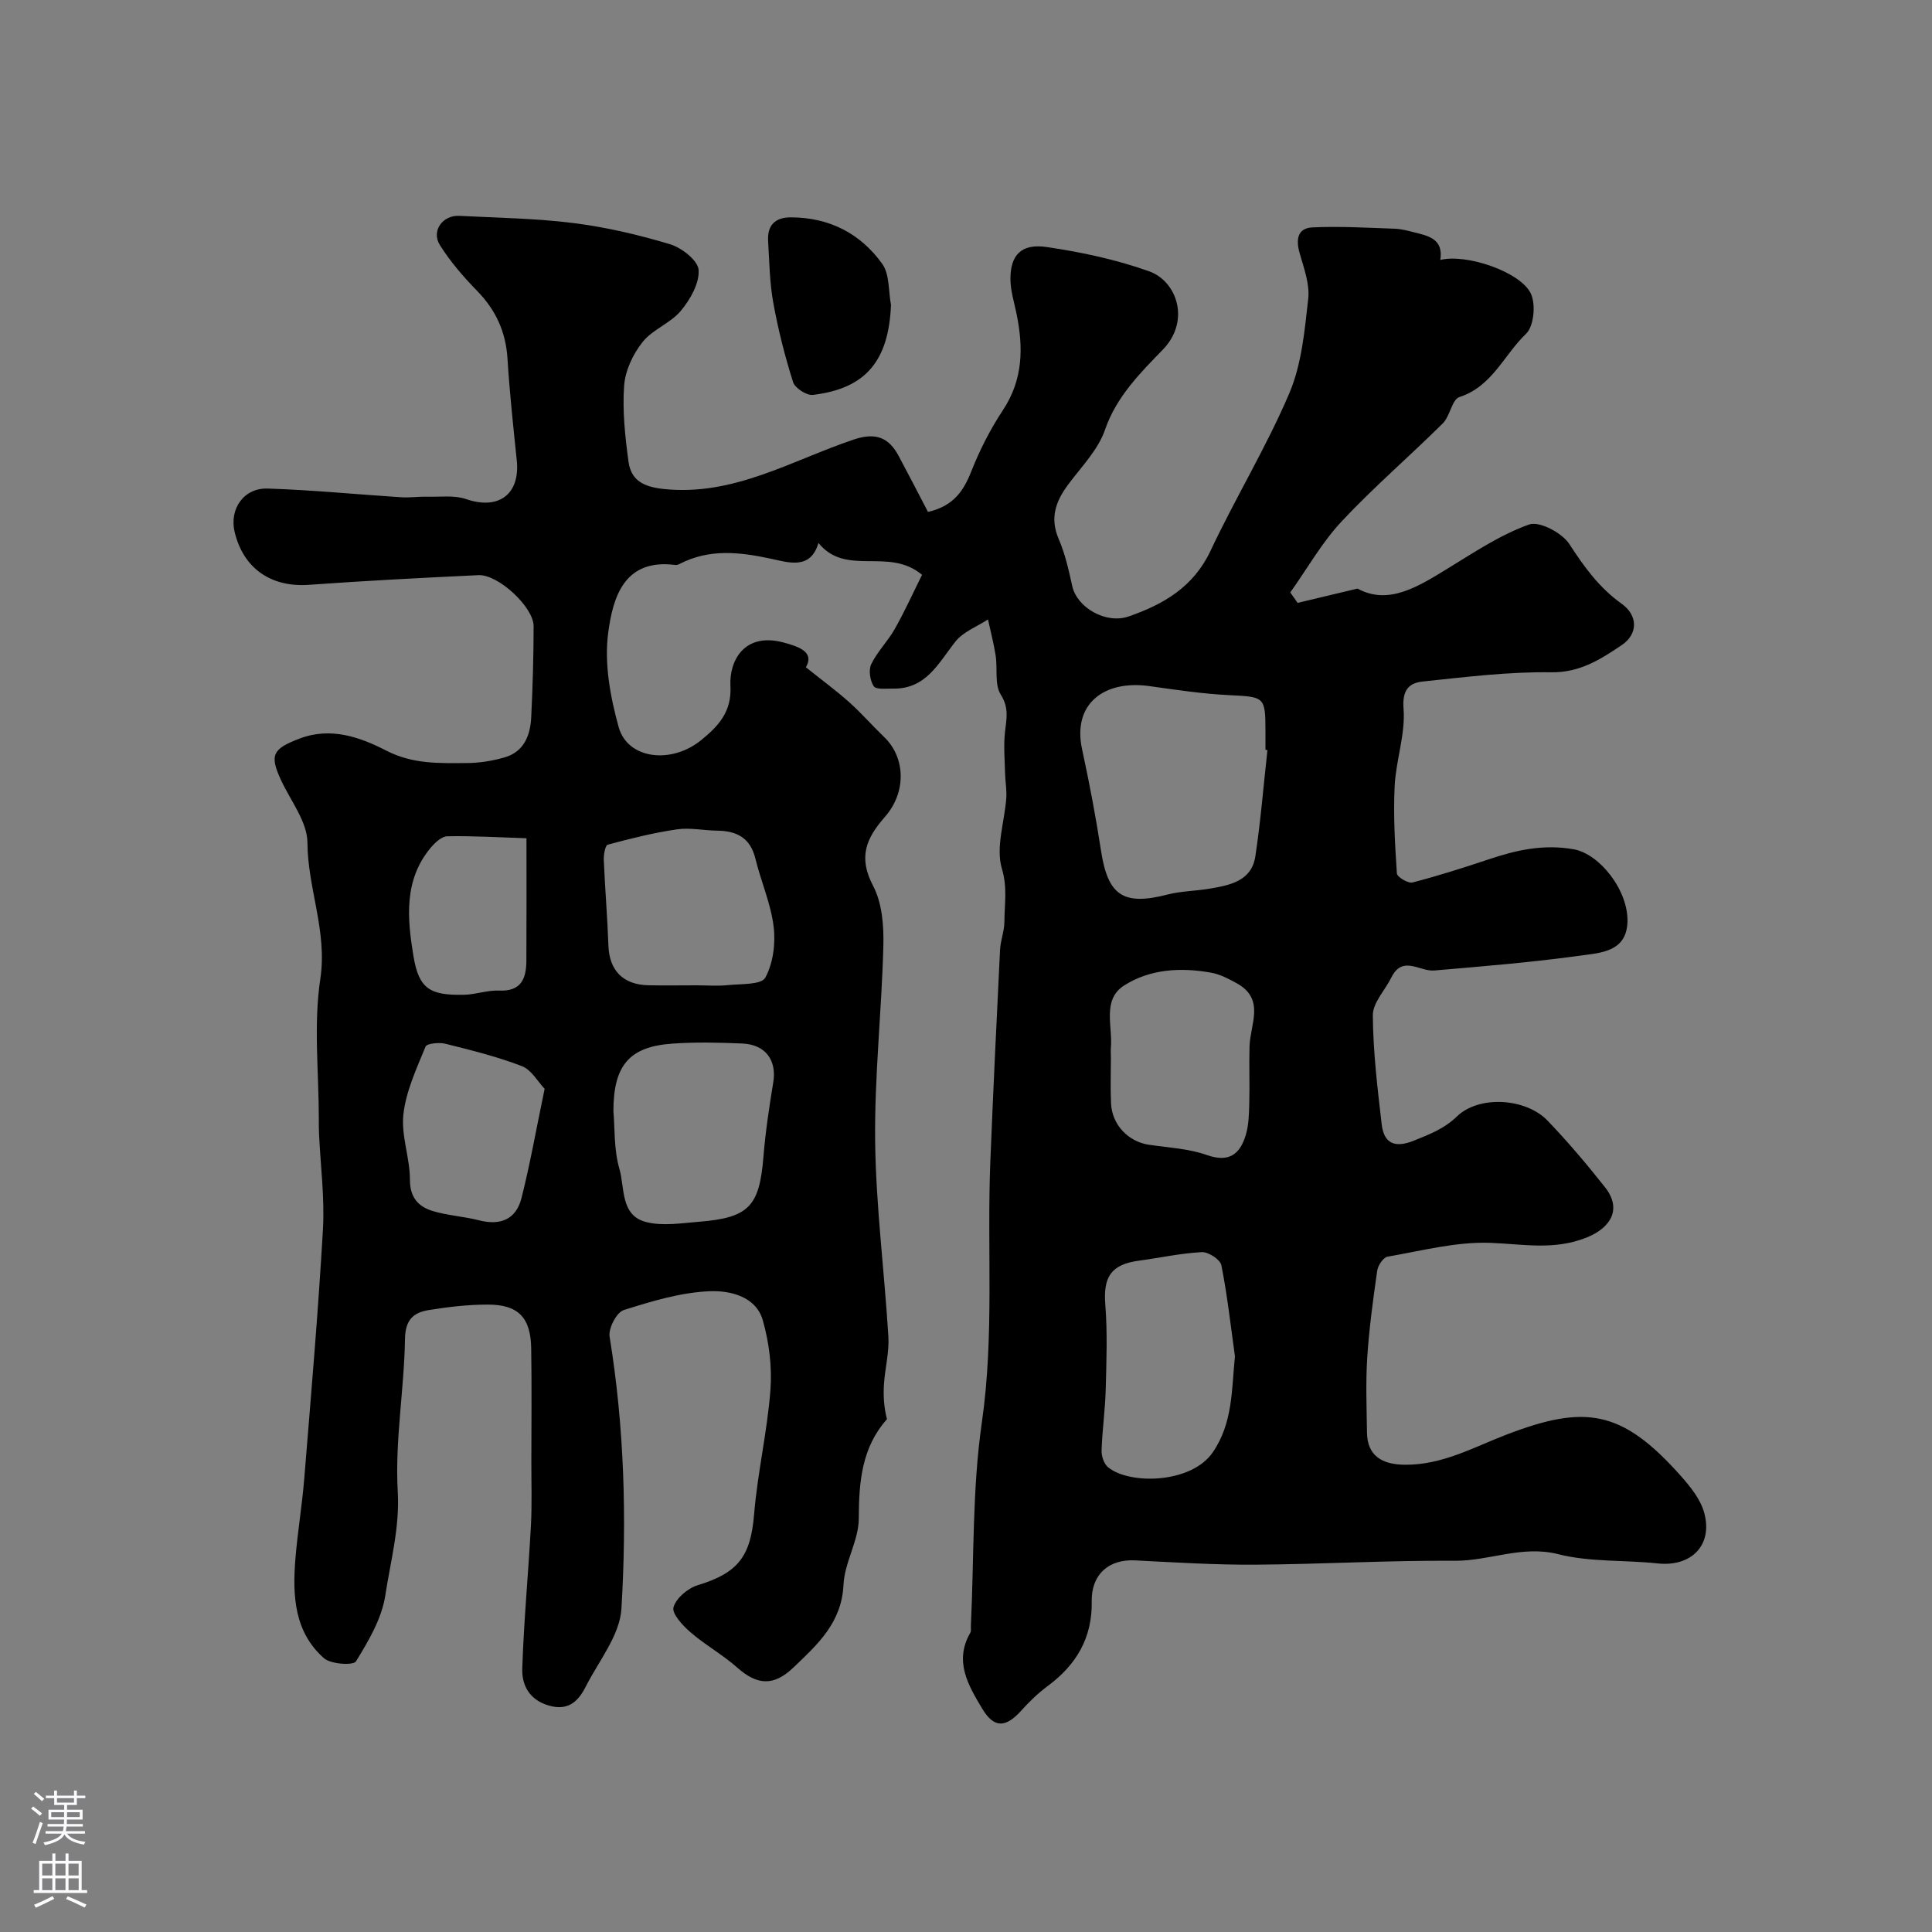 <svg enable-background="new 0 0 400 400" viewBox="0 0 400 400" xmlns="http://www.w3.org/2000/svg"><rect x="0" y="0" width="400" height="400" fill="#808080" stroke="none"/><path d="m192.13 105.99c5.3-1.22 7.37-4.36 8.98-8.43 1.74-4.42 3.95-8.74 6.57-12.7 4.16-6.31 4.21-12.95 2.78-19.92-.49-2.39-1.26-4.79-1.26-7.18-.02-4.95 2.26-7.38 7.47-6.62 7.18 1.05 14.4 2.59 21.22 5.02 5.81 2.07 8.62 10.28 2.87 16.22-4.55 4.7-9.62 9.7-11.98 16.6-1.43 4.16-4.89 7.66-7.61 11.32-2.6 3.49-3.86 6.94-1.97 11.31 1.33 3.08 2.07 6.44 2.8 9.74.97 4.41 6.93 7.93 11.7 6.27 7.18-2.49 13.39-6.08 16.92-13.57 5.18-11 11.56-21.47 16.32-32.63 2.55-5.99 3.17-12.93 3.91-19.52.35-3.06-.89-6.38-1.77-9.47-.8-2.81-.49-5.2 2.65-5.35 5.65-.27 11.32.08 16.99.27 1.29.04 2.58.37 3.83.69 3.05.77 6.35 1.32 5.65 5.78 5.36-1.36 16.75 2.48 18.79 7.06 1 2.24.57 6.7-1.05 8.24-4.55 4.33-6.98 10.88-13.77 13.08-1.56.5-1.94 3.95-3.45 5.45-6.9 6.84-14.3 13.2-20.93 20.28-4.11 4.39-7.14 9.79-10.65 14.73.51.72 1.01 1.44 1.52 2.16 3.81-.91 7.61-1.82 12.4-2.96 6.47 3.53 12.63-.45 18.94-4.32 5.37-3.29 10.73-6.87 16.59-8.95 2.13-.75 6.82 1.73 8.32 4.04 3.07 4.74 6.2 9.07 10.85 12.38 3.35 2.39 3.44 6.24-.01 8.56-4.34 2.92-8.63 5.71-14.6 5.62-8.85-.13-17.74.98-26.58 1.91-2.84.3-4.29 1.72-3.98 5.66.41 5.23-1.57 10.61-1.84 15.96-.3 6.02.06 12.09.46 18.12.05.73 2.32 2.1 3.22 1.87 5.33-1.38 10.59-3.05 15.81-4.8 5.73-1.93 11.36-3.18 17.59-2.07 5.35.95 11.34 8.51 11.12 15.06-.21 6.18-5.59 6.37-9.67 6.94-10.06 1.4-20.2 2.22-30.33 3.09-3.02.26-6.57-3.25-8.89 1.46-1.3 2.63-3.85 5.22-3.83 7.82.05 7.52.96 15.05 1.83 22.54.47 4.05 2.77 4.99 6.69 3.4 3.23-1.31 6.2-2.41 8.9-5.01 4.61-4.44 14.29-3.78 18.75.87 4.21 4.39 8.15 9.04 11.92 13.82 3.5 4.45 1.25 8.35-3.84 10.39-6.76 2.7-13.15 1.35-19.9 1.1-7.06-.27-14.22 1.64-21.3 2.86-.88.15-1.98 1.8-2.14 2.88-.86 5.99-1.68 12.01-2.07 18.05-.33 5.14-.12 10.33-.05 15.49.06 4.81 3.12 6.62 7.84 6.66 7.76.06 14.15-3.59 20.97-6.21 16.34-6.29 23.96-5.22 36.19 8.55 2 2.25 4.1 4.88 4.84 7.68 1.78 6.72-2.76 11.15-9.66 10.41-6.86-.74-13.98-.24-20.57-1.91-7.53-1.91-14.25 1.41-21.43 1.36-13.78-.1-27.57.72-41.36.81-8.28.05-16.56-.47-24.84-.89-5.44-.28-9.07 2.91-8.97 8.48.14 7.54-3.19 13.15-9.11 17.53-1.98 1.47-3.8 3.22-5.45 5.06-3.25 3.61-5.65 3.75-8.13-.4-2.86-4.78-5.86-9.79-2.45-15.68.22-.39.09-.98.12-1.48.67-14.03.27-28.22 2.27-42.06 2.61-18.06 1.03-36.08 1.76-54.1.59-14.59 1.29-29.19 2.01-43.77.1-1.94.89-3.86.9-5.79.01-3.64.66-7.06-.52-11.01-1.31-4.39.56-9.7.91-14.62.12-1.69-.21-3.41-.25-5.11-.07-2.85-.33-5.72-.02-8.53.3-2.71.89-4.99-.87-7.76-1.32-2.08-.64-5.37-1.06-8.09-.39-2.51-1.05-4.99-1.59-7.48-2.28 1.49-5.11 2.54-6.72 4.56-3.53 4.45-6.07 9.88-12.94 9.76-1.39-.02-3.5.24-3.99-.49-.78-1.17-1.11-3.37-.51-4.59 1.27-2.61 3.45-4.75 4.88-7.3 2.15-3.82 3.96-7.83 5.63-11.18-6.96-5.83-15.7.48-21.45-6.6-1.63 5.63-6.22 4.04-9.82 3.27-6.49-1.39-12.73-2.11-18.87 1.05-.29.15-.65.28-.96.24-10.64-1.37-12.9 6.79-13.87 13.97-.86 6.35.41 13.3 2.16 19.6 1.83 6.62 10.88 7.78 17.15 2.64 3.42-2.81 6.28-5.74 5.99-11.16-.28-5.3 2.93-11.12 10.91-9.02 3.57.94 6.47 2.09 4.71 5.15 3.32 2.66 6.28 4.83 9 7.26 2.53 2.26 4.77 4.85 7.23 7.21 4.32 4.15 4.71 11.31.09 16.56-3.93 4.47-5.48 8.38-2.4 14.23 1.86 3.54 2.23 8.24 2.12 12.39-.34 13.53-1.86 27.05-1.7 40.56.17 13.48 1.93 26.93 2.74 40.41.19 3.22-.7 6.5-.91 9.76-.16 2.4-.03 4.81.62 7.3-5.21 5.82-5.82 12.92-5.84 20.58-.01 4.56-2.95 9.07-3.16 13.67-.36 7.9-5.41 12.43-10.41 17.2-4.05 3.86-7.47 3.63-11.55.01-3.03-2.69-6.67-4.71-9.74-7.36-1.6-1.38-3.87-3.85-3.5-5.16.53-1.88 2.97-3.95 5.01-4.57 8.42-2.55 10.97-6.02 11.68-14.7.71-8.61 2.73-17.12 3.38-25.73.36-4.76-.27-9.81-1.58-14.42-1.42-4.98-6.83-6.16-10.86-6.02-6.04.22-12.11 2.06-17.94 3.91-1.47.47-3.2 3.79-2.92 5.49 3.05 18.7 3.57 37.55 2.45 56.34-.33 5.5-4.69 10.81-7.38 16.11-1.54 3.04-3.62 5.12-7.67 3.93-4.03-1.18-5.59-4.22-5.48-7.65.32-9.87 1.26-19.71 1.79-29.58.24-4.39.08-8.8.09-13.2.01-7.83.09-15.67-.03-23.5-.1-6.39-2.66-9.08-8.99-9.08-4.09 0-8.21.48-12.25 1.14-3.12.51-4.83 1.98-4.89 5.96-.17 10.54-2.1 21.12-1.5 31.58.43 7.54-1.5 14.45-2.58 21.55-.73 4.78-3.47 9.41-6.07 13.64-.54.88-5.19.6-6.62-.65-6.14-5.41-6.53-12.91-5.93-20.45.44-5.55 1.38-11.06 1.83-16.6 1.4-17.23 2.89-34.46 3.88-51.71.38-6.58-.51-13.24-.81-19.87-.05-1-.04-2-.04-3 0-9.7-1.12-19.56.31-29.04 1.48-9.84-2.62-18.69-2.67-28.18-.02-4.32-3.47-8.65-5.46-12.94-2.44-5.25-1.73-6.49 3.82-8.61 6.52-2.5 12.68-.23 17.93 2.47 5.62 2.89 11.07 2.61 16.74 2.59 2.57-.01 5.21-.44 7.69-1.14 4.08-1.14 5.42-4.52 5.61-8.32.31-6.28.49-12.58.5-18.87.01-3.95-7.33-10.77-11.42-10.57-11.7.55-23.4 1.16-35.09 2-7.8.56-13.57-3.34-15.39-10.94-1.13-4.74 1.86-9.15 6.84-8.99 9.21.29 18.4 1.21 27.6 1.8 1.81.12 3.64-.16 5.46-.11 2.68.06 5.57-.35 8.01.49 6.73 2.32 11.23-.97 10.5-8.03-.73-7.01-1.48-14.03-1.92-21.06-.35-5.52-2.4-10.02-6.25-13.98-2.85-2.92-5.58-6.07-7.74-9.51-1.85-2.92.56-6.25 4.03-6.06 7.9.41 15.84.51 23.67 1.5 6.74.85 13.45 2.42 19.96 4.38 2.41.73 5.78 3.37 5.9 5.33.18 2.77-1.74 6.12-3.68 8.45-2.14 2.57-5.85 3.86-7.92 6.46-1.98 2.49-3.59 5.9-3.82 9.02-.38 5.2.2 10.53.9 15.73.53 3.87 3.06 5.23 7.27 5.68 14.52 1.54 26.52-5.93 39.37-10.24 4.51-1.51 7.25-.47 9.32 3.44 2.03 3.79 4.03 7.67 6.05 11.55zm70.28 49.3c-.14-.01-.27-.03-.41-.04 0-1.33 0-2.66 0-3.99-.01-7-.24-6.98-7.39-7.33-5.54-.27-11.06-1.09-16.56-1.87-9.48-1.35-16.05 3.68-14.02 13.05 1.51 6.97 2.85 14 3.93 21.05 1.42 9.26 4.61 11.4 13.75 9.05 2.82-.73 5.82-.73 8.71-1.22 4.21-.72 8.71-1.55 9.49-6.72 1.1-7.3 1.69-14.66 2.5-21.98zm-6.73 125.51c-.88-6.29-1.57-12.63-2.81-18.85-.23-1.17-2.68-2.77-4.02-2.71-4.35.22-8.66 1.18-13 1.76-5.8.77-7.46 3.34-7.01 9.08.46 5.79.24 11.66.09 17.48-.11 4.25-.72 8.49-.86 12.74-.04 1.16.48 2.76 1.32 3.46 4.42 3.67 17.26 3.43 21.71-3.08 4.17-6.1 3.88-12.94 4.58-19.88zm-128.68-50.76c.31 3.48.07 7.92 1.24 11.95 1.14 3.92.17 9.65 5.53 11.02 3.43.88 7.31.23 10.97-.06 10.31-.83 12.48-3.21 13.31-13.33.42-5.21 1.2-10.4 2.05-15.56.74-4.52-1.59-7.8-6.4-8.01-4.82-.21-9.68-.32-14.48.02-8.87.62-12.21 4.42-12.22 13.97zm17.19-26.04c2.16 0 4.33.18 6.47-.04 2.72-.28 6.96-.04 7.78-1.54 1.64-2.99 2.16-7.11 1.73-10.59-.58-4.76-2.62-9.33-3.77-14.05-1.04-4.27-3.81-5.75-7.87-5.8-2.8-.03-5.67-.67-8.39-.27-4.83.71-9.6 1.9-14.31 3.17-.54.15-.87 2.11-.82 3.22.25 5.91.75 11.81.96 17.72.19 5.09 3.01 8.05 8.26 8.17 3.32.07 6.64.01 9.96.01zm85.81 14.98c0 3.16-.12 6.32.03 9.48.2 4.42 3.58 7.92 7.84 8.55 4.02.59 8.21.79 11.98 2.12 4.64 1.64 6.89-.19 8.08-4.16.63-2.1.66-4.42.72-6.64.11-3.89-.06-7.78.05-11.67.13-4.6 3.31-9.81-2.67-13.1-1.65-.91-3.42-1.84-5.25-2.17-6.28-1.14-12.69-.78-18.05 2.65-4.62 2.96-2.31 8.49-2.74 12.95-.04.66.01 1.33.01 1.99zm-117.24 6.45c-1.41-1.47-2.73-3.94-4.71-4.7-5.12-1.97-10.49-3.3-15.83-4.63-1.3-.33-3.85-.08-4.12.6-1.86 4.55-4.04 9.2-4.58 13.99-.5 4.4 1.35 9.02 1.35 13.54 0 3.72 1.75 5.61 4.76 6.51 3.08.93 6.37 1.1 9.49 1.9 4.46 1.15 7.71-.14 8.85-4.59 1.78-7.04 3.04-14.23 4.79-22.62zm-3.76-51.88c-5.68-.18-11.03-.51-16.38-.41-1.18.02-2.57 1.33-3.46 2.39-5.61 6.72-4.83 14.71-3.56 22.42 1.13 6.81 3.42 8.15 10.47 8.01 2.42-.05 4.85-.98 7.25-.87 4.61.21 5.64-2.49 5.66-6.19.05-7.99.02-15.98.02-25.35z" fill="#010000"/><path d="m184.47 63.12c-.47 11.57-5.2 17.34-16.18 18.64-1.29.15-3.7-1.41-4.09-2.64-1.7-5.38-3.1-10.89-4.1-16.44-.76-4.18-.81-8.49-1.07-12.75-.19-3.25 1.38-4.93 4.72-4.93 7.95.02 14.41 3.34 18.92 9.65 1.53 2.15 1.25 5.61 1.8 8.47z" fill="#010000"/><g fill="#fbfafc"><path d="m6.44 374.46.42-.45c.65.47 1.27.95 1.85 1.44l-.45.49c-.65-.56-1.25-1.06-1.82-1.48m.93 7.33-.63-.26c.55-1.36 1.05-2.8 1.52-4.33.19.1.38.19.59.27-.46 1.29-.95 2.73-1.48 4.32m-.38-10.38.44-.42c.43.34 1.01.82 1.74 1.44l-.49.49c-.53-.51-1.09-1.01-1.69-1.51m2.5.35h1.72v-1.04h.59v1.04h3.52v-1.04h.59v1.04h1.75v.53h-1.75v1.42h-2.03v.97h3.22v2.03h-3.24c0 .35-.01.66-.03.93h3.32v.53h-3.37c-.03.27-.08.58-.15.94h3.96v.53h-3.71c.67.92 1.93 1.48 3.79 1.68-.13.24-.23.44-.29.59-2.13-.38-3.48-1.08-4.04-2.12-.43.97-1.77 1.72-4.03 2.23-.09-.19-.2-.37-.33-.55 2.1-.42 3.37-1.03 3.81-1.83h-3.36v-.53h3.58c.08-.29.13-.61.16-.94h-3.33v-.53h3.39c.02-.27.04-.58.04-.93h-3.23v-2.03h3.25v-.97h-2.07v-1.42h-1.73zm1.12 3.44v1h2.65c.01-.3.02-.44.01-.4v-.25-.35zm1.19-2h3.52v-.91h-3.52zm4.71 2h-2.63v.59c0 .15-.01.28-.01.4h2.64z"/><path d="m13.56 383.74h.63v1.52h2.72v6.07h1.13v.6h-11.06v-.6h1.13v-6.07h2.73v-1.52h.63v1.52h2.1v-1.52zm-2.69 8.83.38.56c-1.24.63-2.53 1.25-3.85 1.85-.1-.21-.21-.42-.34-.63 1.36-.55 2.63-1.15 3.81-1.78m-2.13-4.27h2.1v-2.45h-2.1zm0 3.04h2.1v-2.46h-2.1zm2.72-3.04h2.1v-2.45h-2.1zm0 3.04h2.1v-2.46h-2.1zm6.07 3.6c-1.41-.71-2.7-1.3-3.86-1.78l.35-.56c1.45.62 2.75 1.19 3.88 1.72zm-1.25-9.09h-2.1v2.45h2.1zm-2.09 5.49h2.1v-2.45h-2.1z"/></g></svg>